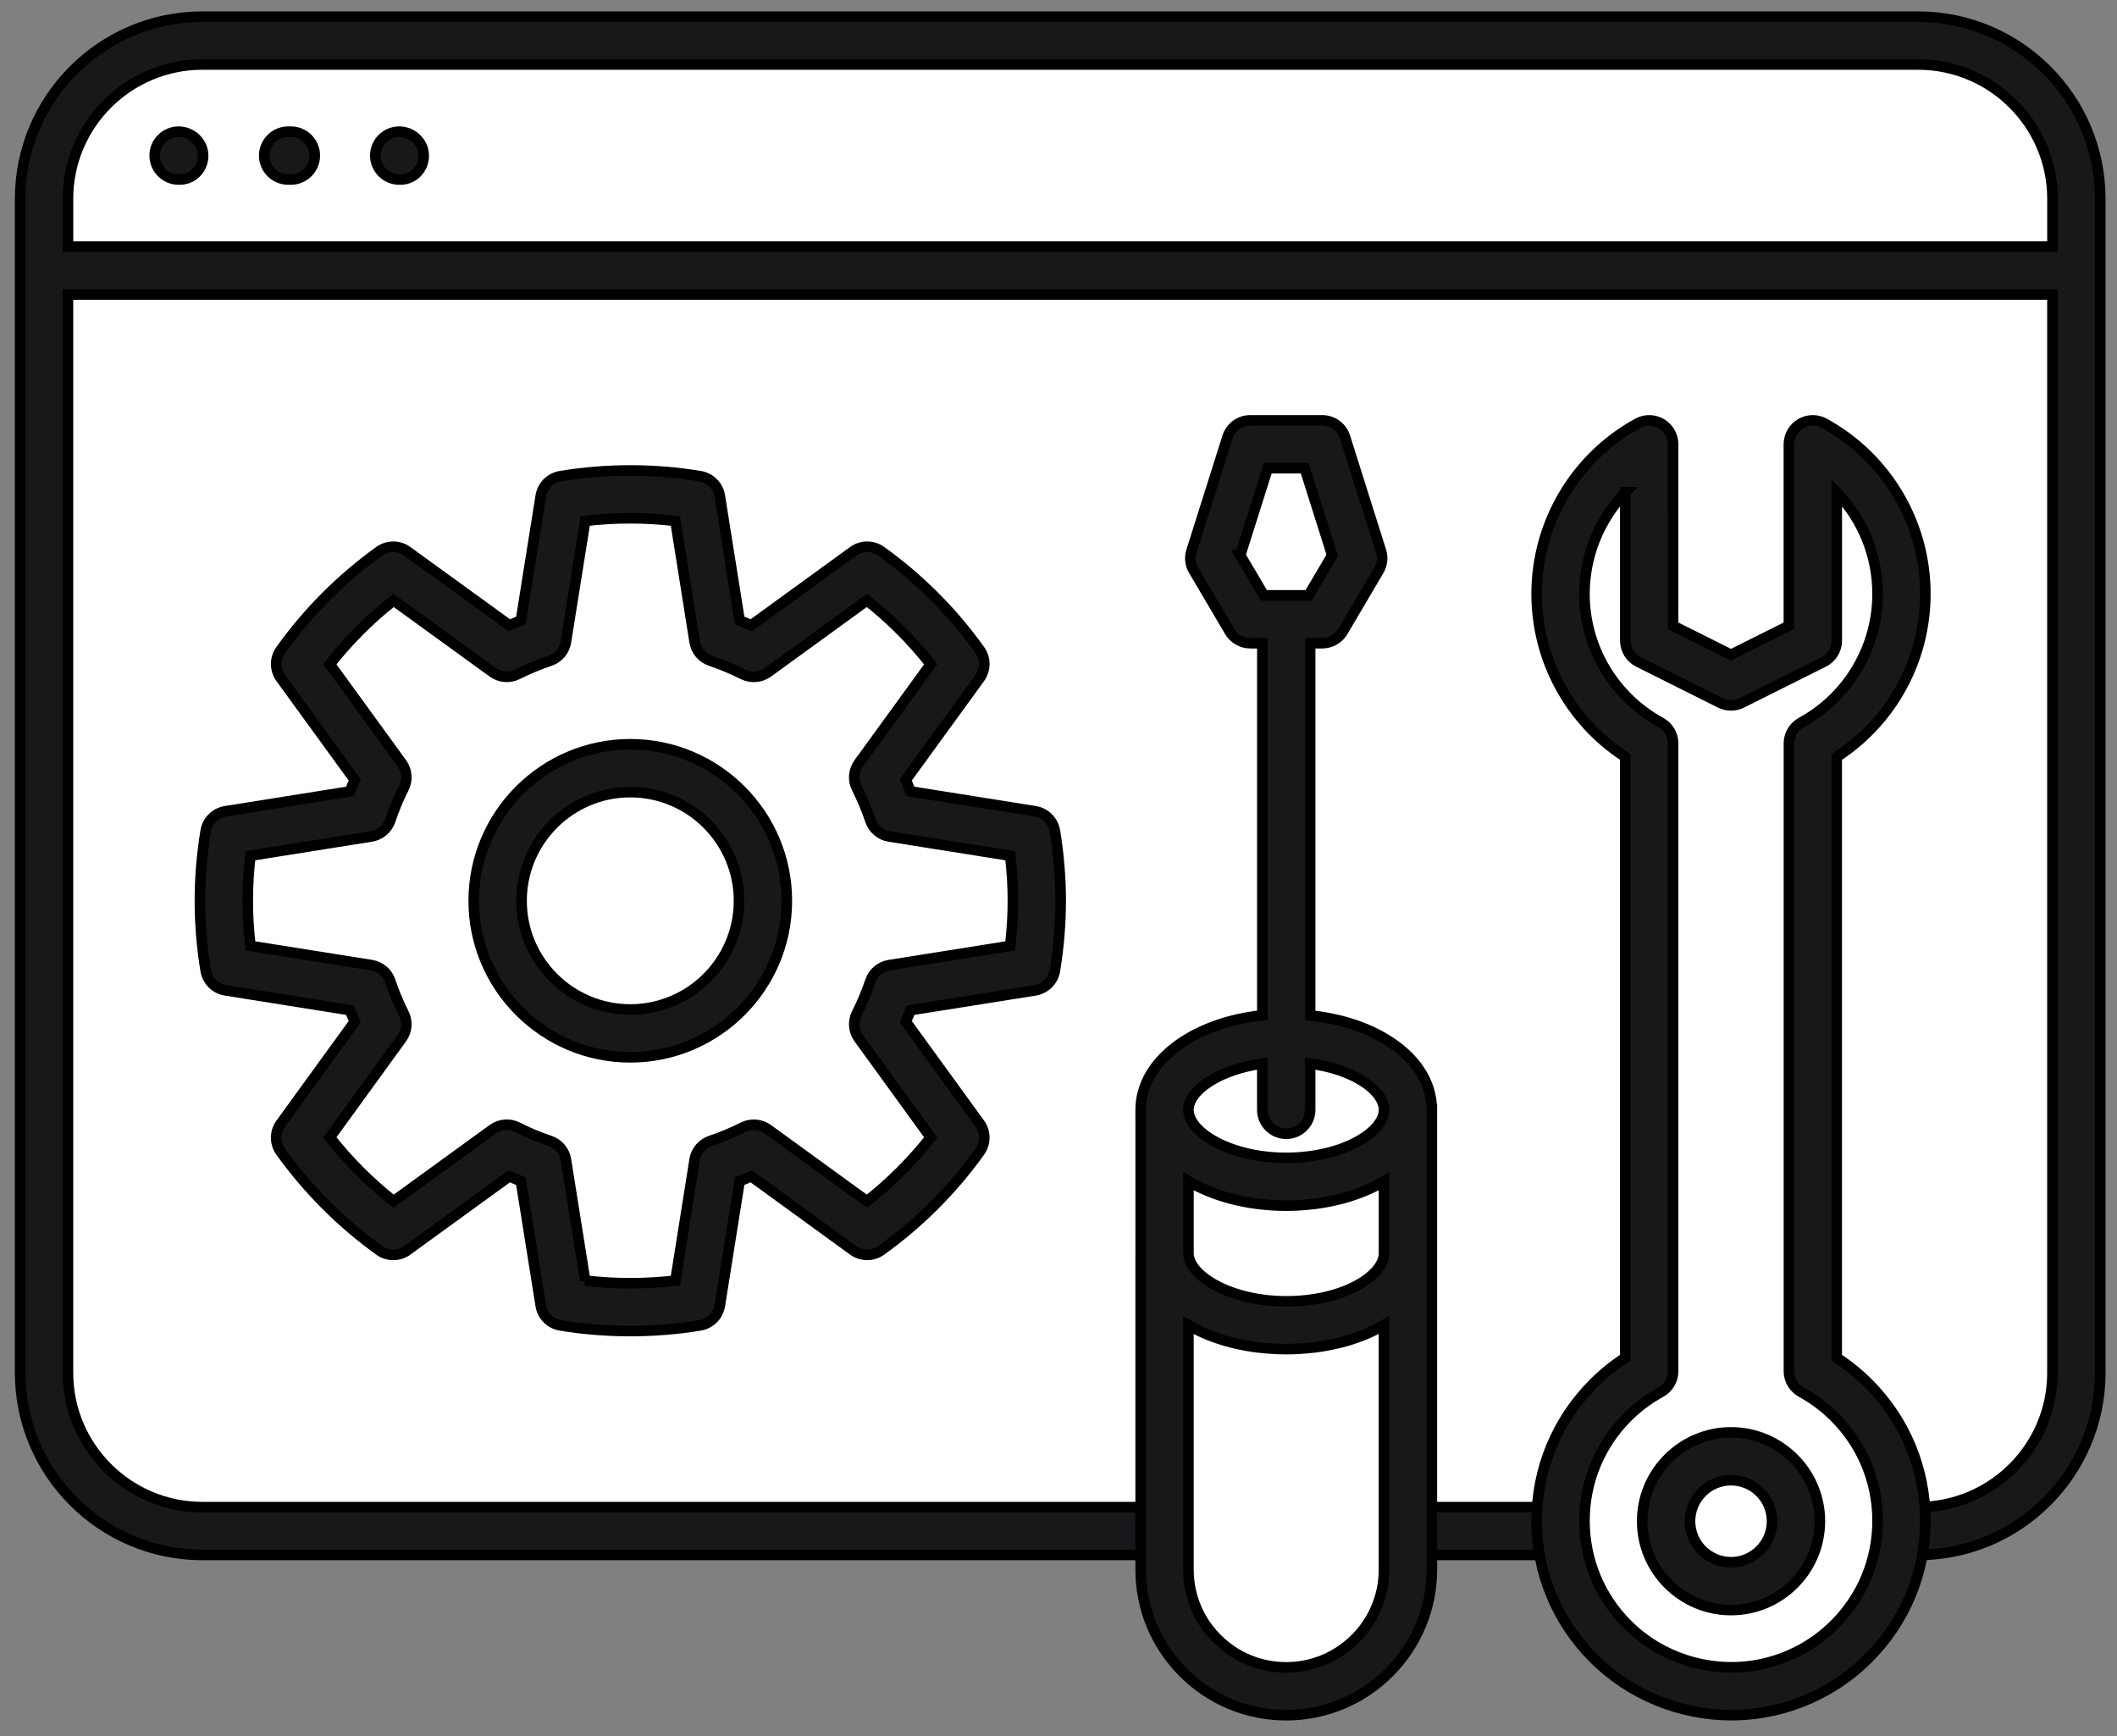 <svg xmlns="http://www.w3.org/2000/svg" width="100" height="82" viewBox="0 0 100 82">
    <rect x="0" y="0" width="100" height="82" fill="#808080" stroke="none"/>
    <g fill="none" stroke="#000" stroke-width=".5">
        <path fill="#FFF" d="M90.605 1.917H9.556c-4.112 0-7.476 3.364-7.476 7.476v55.449c0 4.111 3.363 7.477 7.476 7.477h81.049c4.111 0 7.476-3.365 7.476-7.477V9.393c0-4.111-3.364-7.476-7.476-7.476z"/>
        <path fill="#1A171B" d="M90.605.789H9.556C4.812.789.952 4.649.952 9.393v55.449c0 4.744 3.86 8.605 8.604 8.605h81.049c4.744 0 8.604-3.861 8.604-8.605V9.393C99.21 4.649 95.35.789 90.605.789zM3.21 9.393c0-3.5 2.848-6.347 6.347-6.347h81.049c3.499 0 6.347 2.847 6.347 6.347v2.258H3.21V9.393zm93.742 55.449c0 3.5-2.848 6.348-6.347 6.348H9.556c-3.499 0-6.347-2.848-6.347-6.348V13.909h93.742v50.933h.001z"/>
        <path fill="#1A171B" d="M18.915 8.478h-.057c-.623 0-1.129-.505-1.129-1.129 0-.623.506-1.129 1.129-1.129s1.156.506 1.156 1.129c.001.623-.476 1.129-1.099 1.129zM13.74 8.478h-.128c-.623 0-1.129-.505-1.129-1.129 0-.623.506-1.129 1.129-1.129h.128c.624 0 1.129.506 1.129 1.129s-.505 1.129-1.129 1.129zM8.493 8.478h-.056c-.623 0-1.129-.505-1.129-1.129 0-.623.506-1.129 1.129-1.129.624 0 1.157.506 1.157 1.129.001.623-.477 1.129-1.101 1.129z"/>
        <path fill="#FFF" d="M48.714 45.666c.166-1.013.26-2.052.26-3.114 0-1.06-.094-2.101-.26-3.114l-6.533-1.039c-.193-.58-.434-1.139-.701-1.68l3.887-5.352c-1.217-1.703-2.707-3.19-4.403-4.408l-5.354 3.887c-.541-.269-1.104-.508-1.682-.7l-1.04-6.535c-1.013-.168-2.057-.256-3.114-.256-1.063 0-2.102.088-3.113.256l-1.042 6.535c-.579.192-1.14.432-1.681.698l-5.358-3.885c-1.692 1.218-3.184 2.705-4.402 4.408l3.888 5.352c-.272.541-.508 1.1-.698 1.68l-6.533 1.039c-.169 1.014-.258 2.055-.258 3.114 0 1.063.089 2.102.258 3.114l6.533 1.039c.19.58.426 1.14.698 1.678l-3.888 5.356c1.219 1.697 2.71 3.188 4.402 4.407l5.358-3.89c.541.277 1.102.508 1.681.702l1.042 6.533c1.012.166 2.051.251 3.113.251 1.058 0 2.102-.085 3.114-.251l1.04-6.533c.577-.194 1.141-.43 1.682-.702l5.354 3.89c1.696-1.219 3.187-2.71 4.403-4.407l-3.887-5.356c.268-.538.508-1.098.701-1.678l6.533-1.039z"/>
        <path fill="#1A171B" d="M29.772 62.872c-1.117 0-2.227-.09-3.297-.267-.48-.079-.855-.456-.932-.936l-.938-5.877c-.188-.072-.369-.149-.549-.229l-4.816 3.495c-.395.288-.927.287-1.323.003-1.8-1.297-3.368-2.866-4.659-4.664-.283-.396-.282-.928.004-1.322l3.494-4.814c-.08-.182-.156-.363-.228-.547l-5.874-.934c-.479-.076-.856-.45-.937-.93-.182-1.085-.273-2.195-.273-3.3s.092-2.214.273-3.3c.08-.479.457-.854.937-.93l5.874-.936c.071-.182.147-.364.229-.546l-3.495-4.81c-.285-.394-.288-.926-.004-1.32 1.285-1.799 2.854-3.369 4.659-4.669.396-.284.929-.284 1.322.003l4.821 3.494c.183-.08.365-.156.545-.227l.938-5.879c.076-.48.451-.857.93-.937 2.17-.36 4.426-.36 6.598 0 .479.079.854.456.931.937l.936 5.879c.182.071.364.146.547.229l4.815-3.496c.394-.287.926-.287 1.321-.004 1.807 1.297 3.376 2.869 4.663 4.67.283.395.28.927-.005 1.32l-3.495 4.811c.082.184.158.365.229.545l5.879.936c.48.076.857.453.938.933.182 1.112.273 2.222.273 3.297 0 1.075-.092 2.185-.273 3.298-.08.479-.457.855-.938.932l-5.878.935c-.071.18-.147.361-.229.544l3.495 4.816c.285.395.286.926.003 1.322-1.292 1.801-2.86 3.371-4.662 4.664-.396.284-.928.283-1.322-.003l-4.813-3.497c-.18.08-.363.157-.548.229l-.936 5.878c-.077.479-.452.856-.932.936-1.072.178-2.181.268-3.298.268zm-2.13-2.382c1.398.165 2.862.165 4.262 0l.908-5.709c.066-.415.357-.758.756-.893.524-.176 1.041-.392 1.532-.64.378-.19.83-.153 1.173.095l4.679 3.398c1.12-.883 2.13-1.893 3.012-3.014l-3.397-4.684c-.247-.34-.284-.789-.097-1.166.266-.533.476-1.035.642-1.532.134-.399.479-.69.894-.757l5.71-.907c.088-.722.131-1.435.131-2.131 0-.696-.043-1.41-.131-2.13l-5.71-.909c-.415-.065-.759-.358-.894-.757-.165-.494-.376-.997-.643-1.536-.187-.376-.148-.825.098-1.165l3.397-4.677c-.88-1.121-1.889-2.132-3.012-3.017l-4.68 3.398c-.341.246-.79.282-1.166.098-.521-.26-1.036-.475-1.536-.641-.398-.134-.691-.479-.758-.895l-.908-5.711c-1.412-.17-2.85-.17-4.261-.002l-.911 5.713c-.066.417-.358.762-.758.895-.491.163-1.008.379-1.538.639-.374.186-.821.147-1.161-.098l-4.684-3.396c-1.123.886-2.133 1.896-3.012 3.016l3.398 4.677c.248.343.285.795.094 1.173-.252.502-.467 1.015-.634 1.523-.133.401-.478.695-.896.762l-5.711.909c-.085.705-.128 1.419-.128 2.13 0 .711.043 1.425.128 2.13l5.711.908c.418.066.764.36.896.762.168.512.382 1.022.634 1.521.191.378.155.831-.094 1.173l-3.398 4.684c.882 1.119 1.891 2.129 3.012 3.014l4.683-3.398c.345-.252.802-.285 1.179-.092.467.24.979.454 1.523.637.398.134.689.478.756.893l.91 5.709z"/>
        <circle cx="29.773" cy="42.551" r="6.266" fill="#FFF"/>
        <path fill="#1A171B" d="M29.772 49.941c-4.076 0-7.394-3.316-7.394-7.391 0-4.077 3.317-7.394 7.394-7.394 4.078 0 7.395 3.316 7.395 7.394 0 4.075-3.316 7.391-7.395 7.391zm0-12.526c-2.832 0-5.136 2.304-5.136 5.136 0 2.83 2.304 5.133 5.136 5.133 2.834 0 5.137-2.303 5.137-5.133 0-2.832-2.303-5.136-5.137-5.136z"/>
        <path fill="#FFF" d="M87.461 66.142c-.556-.556-1.173-1.013-1.828-1.372V35.116c2.495-1.367 4.187-4.019 4.187-7.064 0-3.047-1.692-5.697-4.186-7.064v9.271l-3.866 1.933-3.864-1.933v-9.271c-2.496 1.367-4.187 4.018-4.188 7.065.001 3.045 1.691 5.696 4.187 7.063l.001 29.654c-.655.361-1.273.816-1.828 1.372-3.146 3.145-3.146 8.243-.001 11.388 1.901 1.9 4.517 2.65 6.982 2.255.892-.146 1.764-.439 2.575-.884.657-.359 1.273-.816 1.829-1.372 3.145-3.144 3.145-8.243 0-11.387z"/>
        <path fill="#1A171B" d="M81.783 81.014c-2.421 0-4.775-.955-6.508-2.686-1.733-1.735-2.688-4.041-2.688-6.493s.956-4.758 2.69-6.491c.455-.455.956-.861 1.497-1.213V35.756c-2.599-1.686-4.188-4.578-4.188-7.704.001-3.356 1.831-6.443 4.774-8.056.352-.191.775-.184 1.118.019.343.203.554.573.554.972l-.001 8.573 2.736 1.367 2.735-1.367v-8.573c0-.399.211-.77.554-.972.343-.204.768-.211 1.118-.019 2.944 1.615 4.773 4.701 4.772 8.055 0 3.126-1.588 6.02-4.187 7.705V64.13c.538.351 1.04.757 1.497 1.214h0c1.734 1.733 2.69 4.039 2.69 6.492 0 2.451-.956 4.757-2.69 6.49-.619.621-1.321 1.146-2.087 1.564-.911.5-1.899.84-2.935 1.008-.48.079-.966.116-1.451.116zm-5.008-57.758c-1.221 1.271-1.93 2.981-1.931 4.797 0 2.529 1.379 4.855 3.601 6.073.361.198.587.577.587.989v29.654c0 .412-.225.791-.585.989-.58.319-1.108.717-1.574 1.181-1.308 1.309-2.028 3.047-2.028 4.896 0 1.848.72 3.588 2.027 4.895 1.567 1.566 3.811 2.289 6.006 1.939.777-.127 1.522-.383 2.211-.76.577-.315 1.106-.713 1.574-1.18 1.308-1.308 2.028-3.047 2.028-4.895 0-1.85-.721-3.588-2.028-4.896h0c-.468-.467-.997-.864-1.573-1.181-.36-.198-.586-.577-.586-.989V35.114c0-.412.226-.791.587-.989 2.221-1.218 3.6-3.545 3.6-6.075.001-1.813-.708-3.523-1.929-4.795v7.002c0 .428-.241.818-.624 1.01l-3.865 1.932c-.317.158-.691.158-1.01 0l-3.864-1.932c-.383-.191-.624-.582-.624-1.01v-7.001z"/>
        <circle cx="81.768" cy="71.854" r="3.067" fill="#FFF"/>
        <path fill="#1A171B" d="M81.769 76.051c-2.314 0-4.197-1.883-4.197-4.197 0-2.313 1.883-4.195 4.197-4.195 2.313 0 4.195 1.883 4.195 4.195 0 2.314-1.882 4.197-4.195 4.197zm0-6.135c-1.07 0-1.939.869-1.939 1.938 0 1.07.869 1.939 1.939 1.939 1.067 0 1.938-.869 1.938-1.939-.001-1.069-.871-1.938-1.938-1.938z"/>
        <path fill="#FFF" d="M55.009 52.424c.001-1.877 2.574-3.398 5.749-3.398h0c3.175 0 5.748 1.521 5.747 3.396-.001 1.879-2.573 3.399-5.749 3.398h0c-3.174 0-5.747-1.519-5.747-3.396zM64.158 26.369L62.458 20.986 59.057 20.986 57.356 26.369 59.057 29.252 62.458 29.252z"/>
        <path fill="#FFF" d="M60.756 62.598c3.14 0 5.682-1.485 5.749-3.333v-6.843c-.001 1.879-2.573 3.399-5.749 3.398-3.174 0-5.747-1.52-5.747-3.398v6.84c.062 1.847 2.605 3.336 5.747 3.336z"/>
        <path fill="#FFF" d="M60.756 62.598c-3.142 0-5.685-1.488-5.747-3.336v14.877c0 3.175 2.573 5.748 5.748 5.748 3.174 0 5.747-2.573 5.747-5.748l.001-14.874c-.067 1.847-2.609 3.333-5.749 3.333z"/>
        <path fill="#1A171B" d="M67.634 52.422c.001-1.322-.794-2.521-2.237-3.373-.979-.58-2.199-.947-3.511-1.086V30.381h.572c.398 0 .77-.211.973-.555l1.699-2.883c.163-.275.201-.607.104-.913l-1.699-5.384c-.148-.471-.584-.789-1.076-.789h-3.401c-.492 0-.928.318-1.075.789l-1.701 5.384c-.098.306-.06.638.104.913l1.701 2.883c.202.344.573.555.972.555h.571V47.96c-3.298.347-5.747 2.18-5.748 4.463v.001h0l.001 6.832-.001.006v14.877c0 1.837.716 3.564 2.014 4.863 1.299 1.299 3.025 2.014 4.862 2.014h.001c3.79 0 6.876-3.085 6.877-6.877V52.422h-.002zm-9.05-26.192l1.3-4.115h1.746l1.3 4.115-1.117 1.893h-2.11l-1.119-1.893zm6.792 29.573l.001 3.421c-.038 1.062-1.945 2.245-4.619 2.245h-.002c-2.596 0-4.577-1.183-4.618-2.241v-3.424c.02.013.045.021.064.032.266.152.55.293.851.417l.152.061c.309.12.63.227.969.313.049.014.1.023.149.036.352.085.715.155 1.093.202.035.005.071.007.106.011.399.046.811.073 1.233.073.424 0 .836-.027 1.237-.074.033-.003.068-.005.102-.01.38-.047.745-.117 1.099-.203.048-.012.096-.021.144-.034.341-.089.665-.195.976-.316l.145-.058c.303-.125.588-.266.855-.42.019-.011.043-.02.063-.031zm-5.748-5.566v2.186c0 .624.505 1.129 1.129 1.129s1.129-.505 1.129-1.129v-2.186c.896.122 1.725.378 2.362.755.717.424 1.128.945 1.128 1.43 0 1.072-1.976 2.27-4.62 2.27-.661 0-1.28-.074-1.837-.203l-.017-.005c-1.66-.39-2.764-1.26-2.765-2.06.003-.911 1.438-1.906 3.491-2.187zm5.748 23.901c-.001 2.548-2.072 4.62-4.619 4.62h-.001c-1.233 0-2.394-.48-3.266-1.354-.872-.871-1.353-2.031-1.353-3.266V62.597c.021.012.045.02.065.031.269.154.554.294.858.418l.134.052c.313.12.64.228.983.315l.129.029c.356.085.725.154 1.109.201.03.004.061.006.091.009.403.046.819.073 1.248.073h.002c.429 0 .844-.027 1.247-.073.03-.003.062-.005.092-.009.38-.047.746-.115 1.1-.2.048-.011.097-.021.144-.033.332-.085.648-.188.95-.304l.182-.07c.281-.117.546-.246.796-.388.034-.019.075-.033.108-.053v11.543h.001z"/>
    </g>
</svg>
